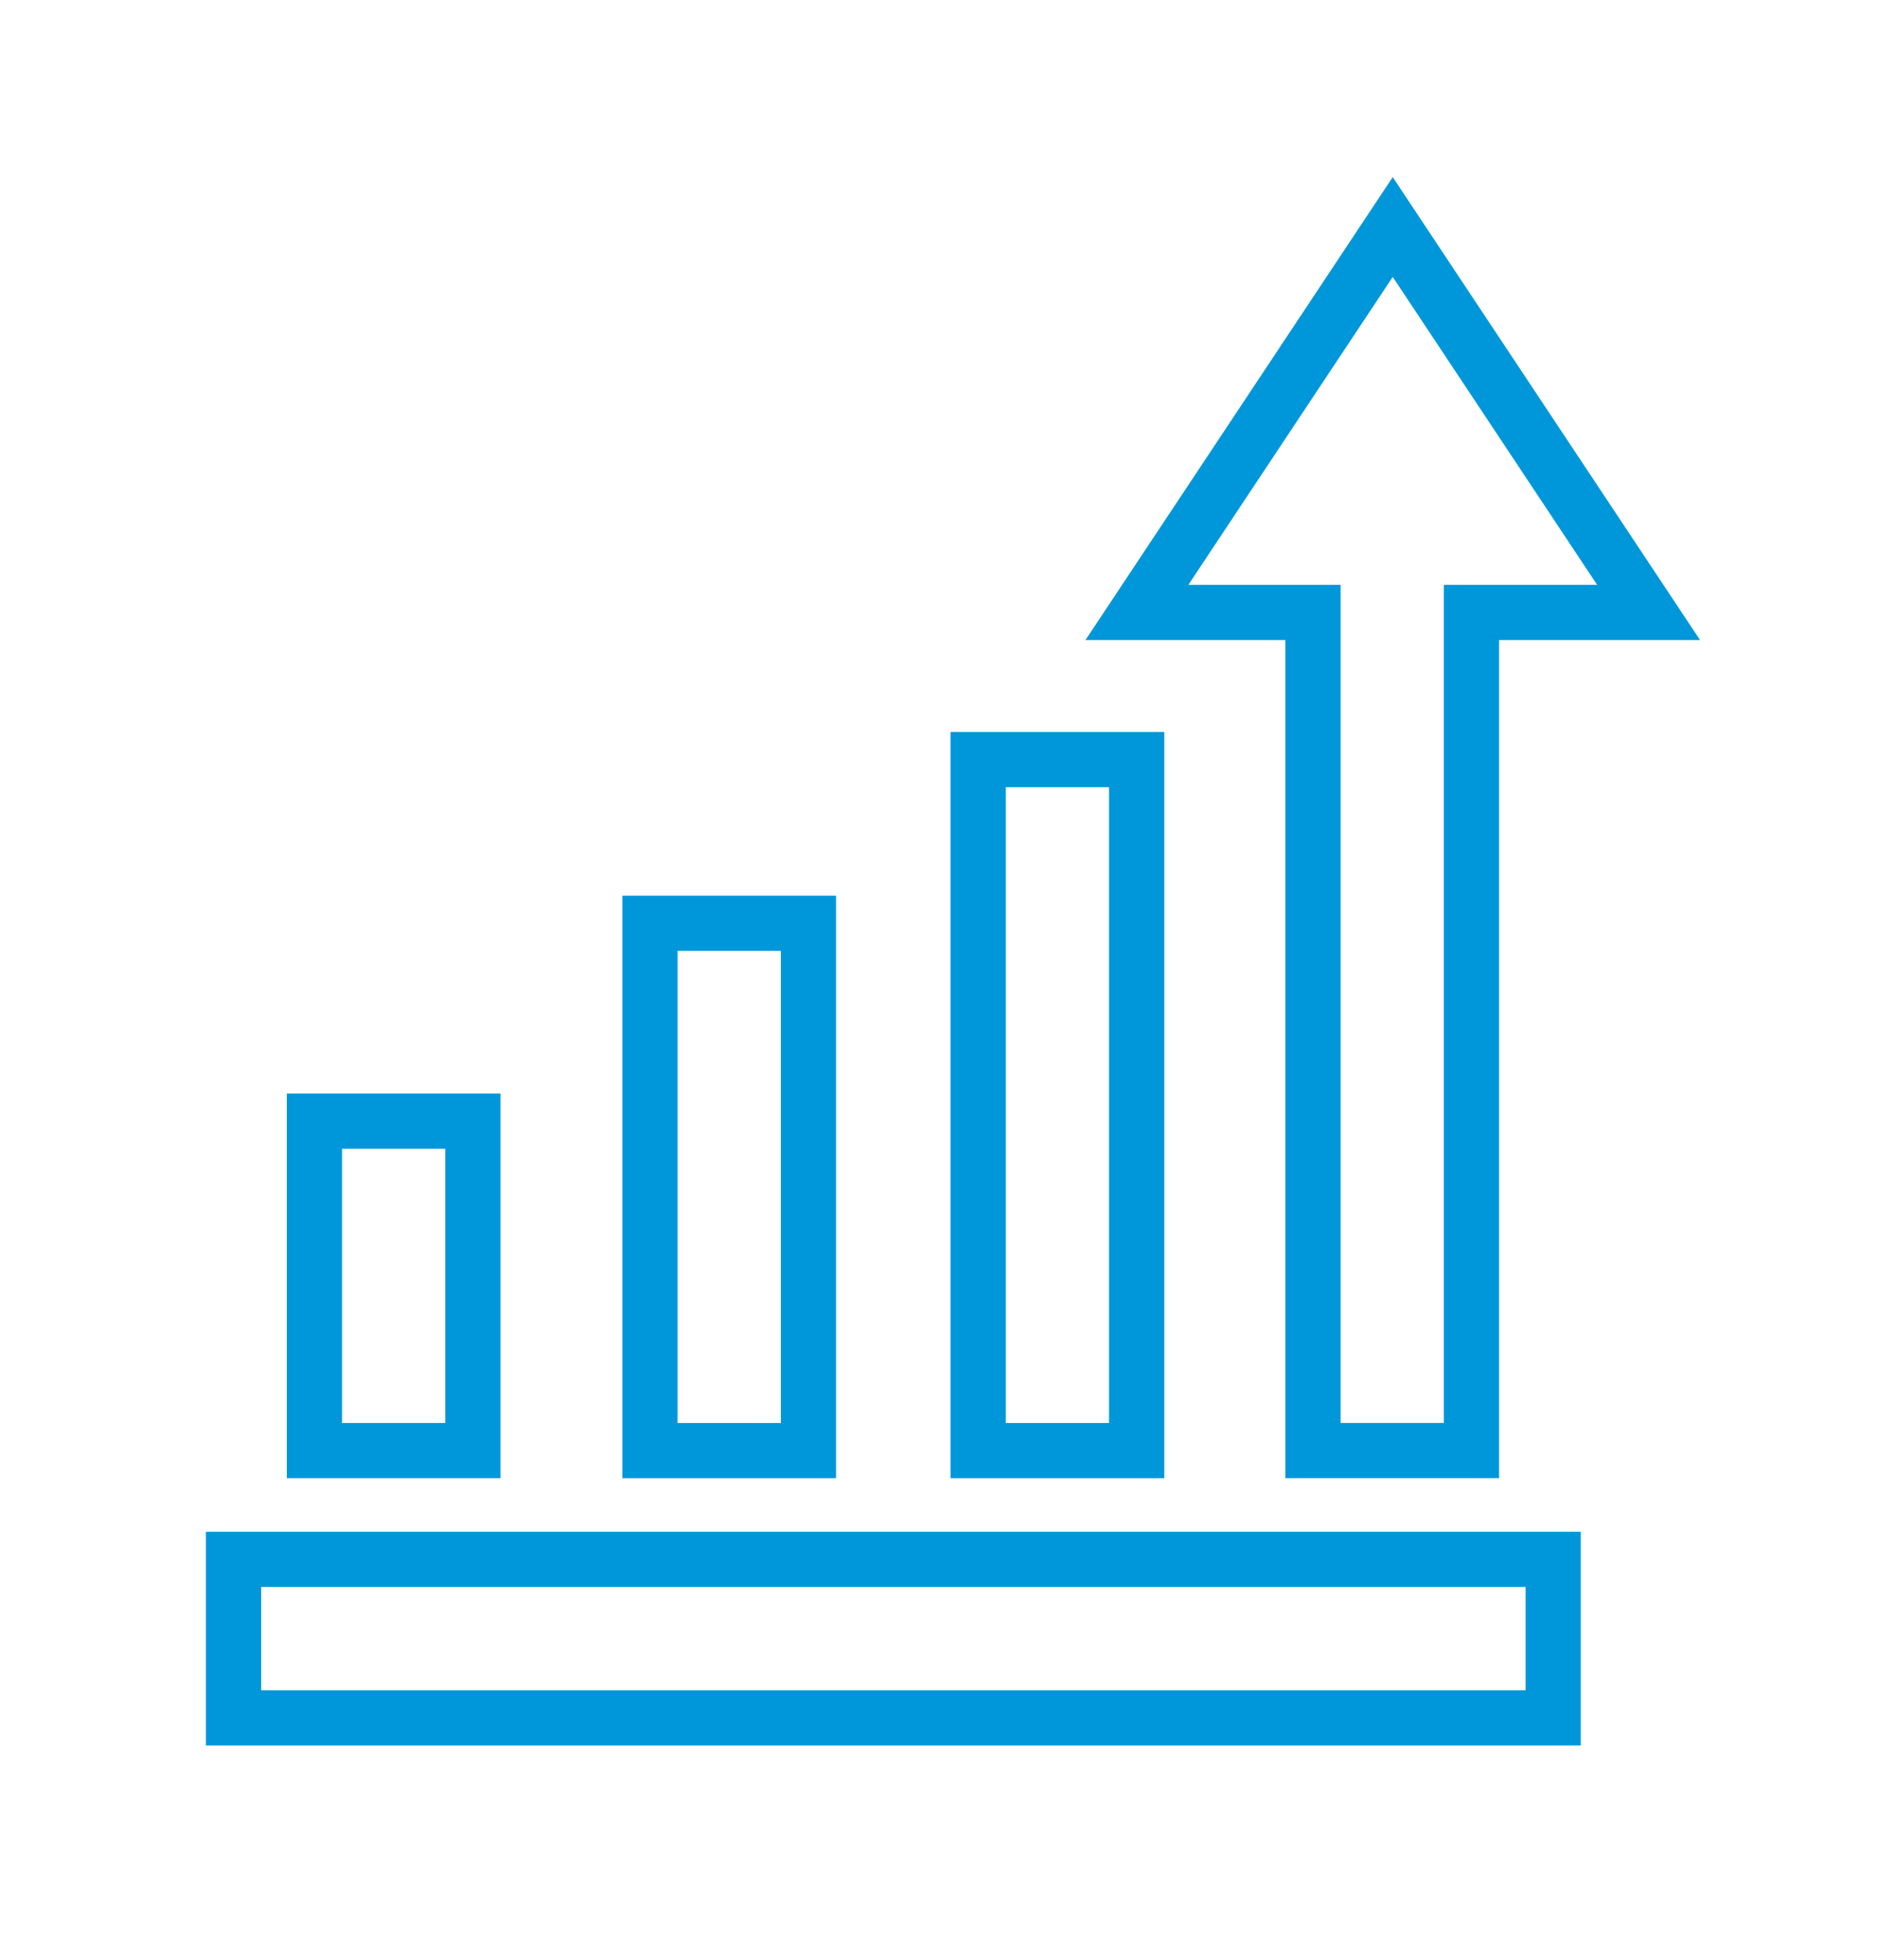 <?xml version="1.0" encoding="UTF-8"?> <svg xmlns="http://www.w3.org/2000/svg" width="68" height="71" viewBox="0 0 68 71" fill="none"><path d="M56.268 62.223H8.461V56.481H56.268V62.223Z" stroke="#0097DA" stroke-width="2" stroke-miterlimit="10"></path><path d="M17.132 40.608V52.541H11.391V40.608H17.132Z" stroke="#0097DA" stroke-width="2" stroke-miterlimit="10"></path><path d="M29.288 33.441V52.542H23.547V33.441H29.288Z" stroke="#0097DA" stroke-width="2" stroke-miterlimit="10"></path><path d="M41.179 27.512V52.542H35.438V27.512H41.179Z" stroke="#0097DA" stroke-width="2" stroke-miterlimit="10"></path><path d="M50.456 8.223L41.188 22.183H47.567V52.541H53.308V22.183H59.725L50.456 8.223Z" stroke="#0097DA" stroke-width="2" stroke-miterlimit="10"></path></svg> 